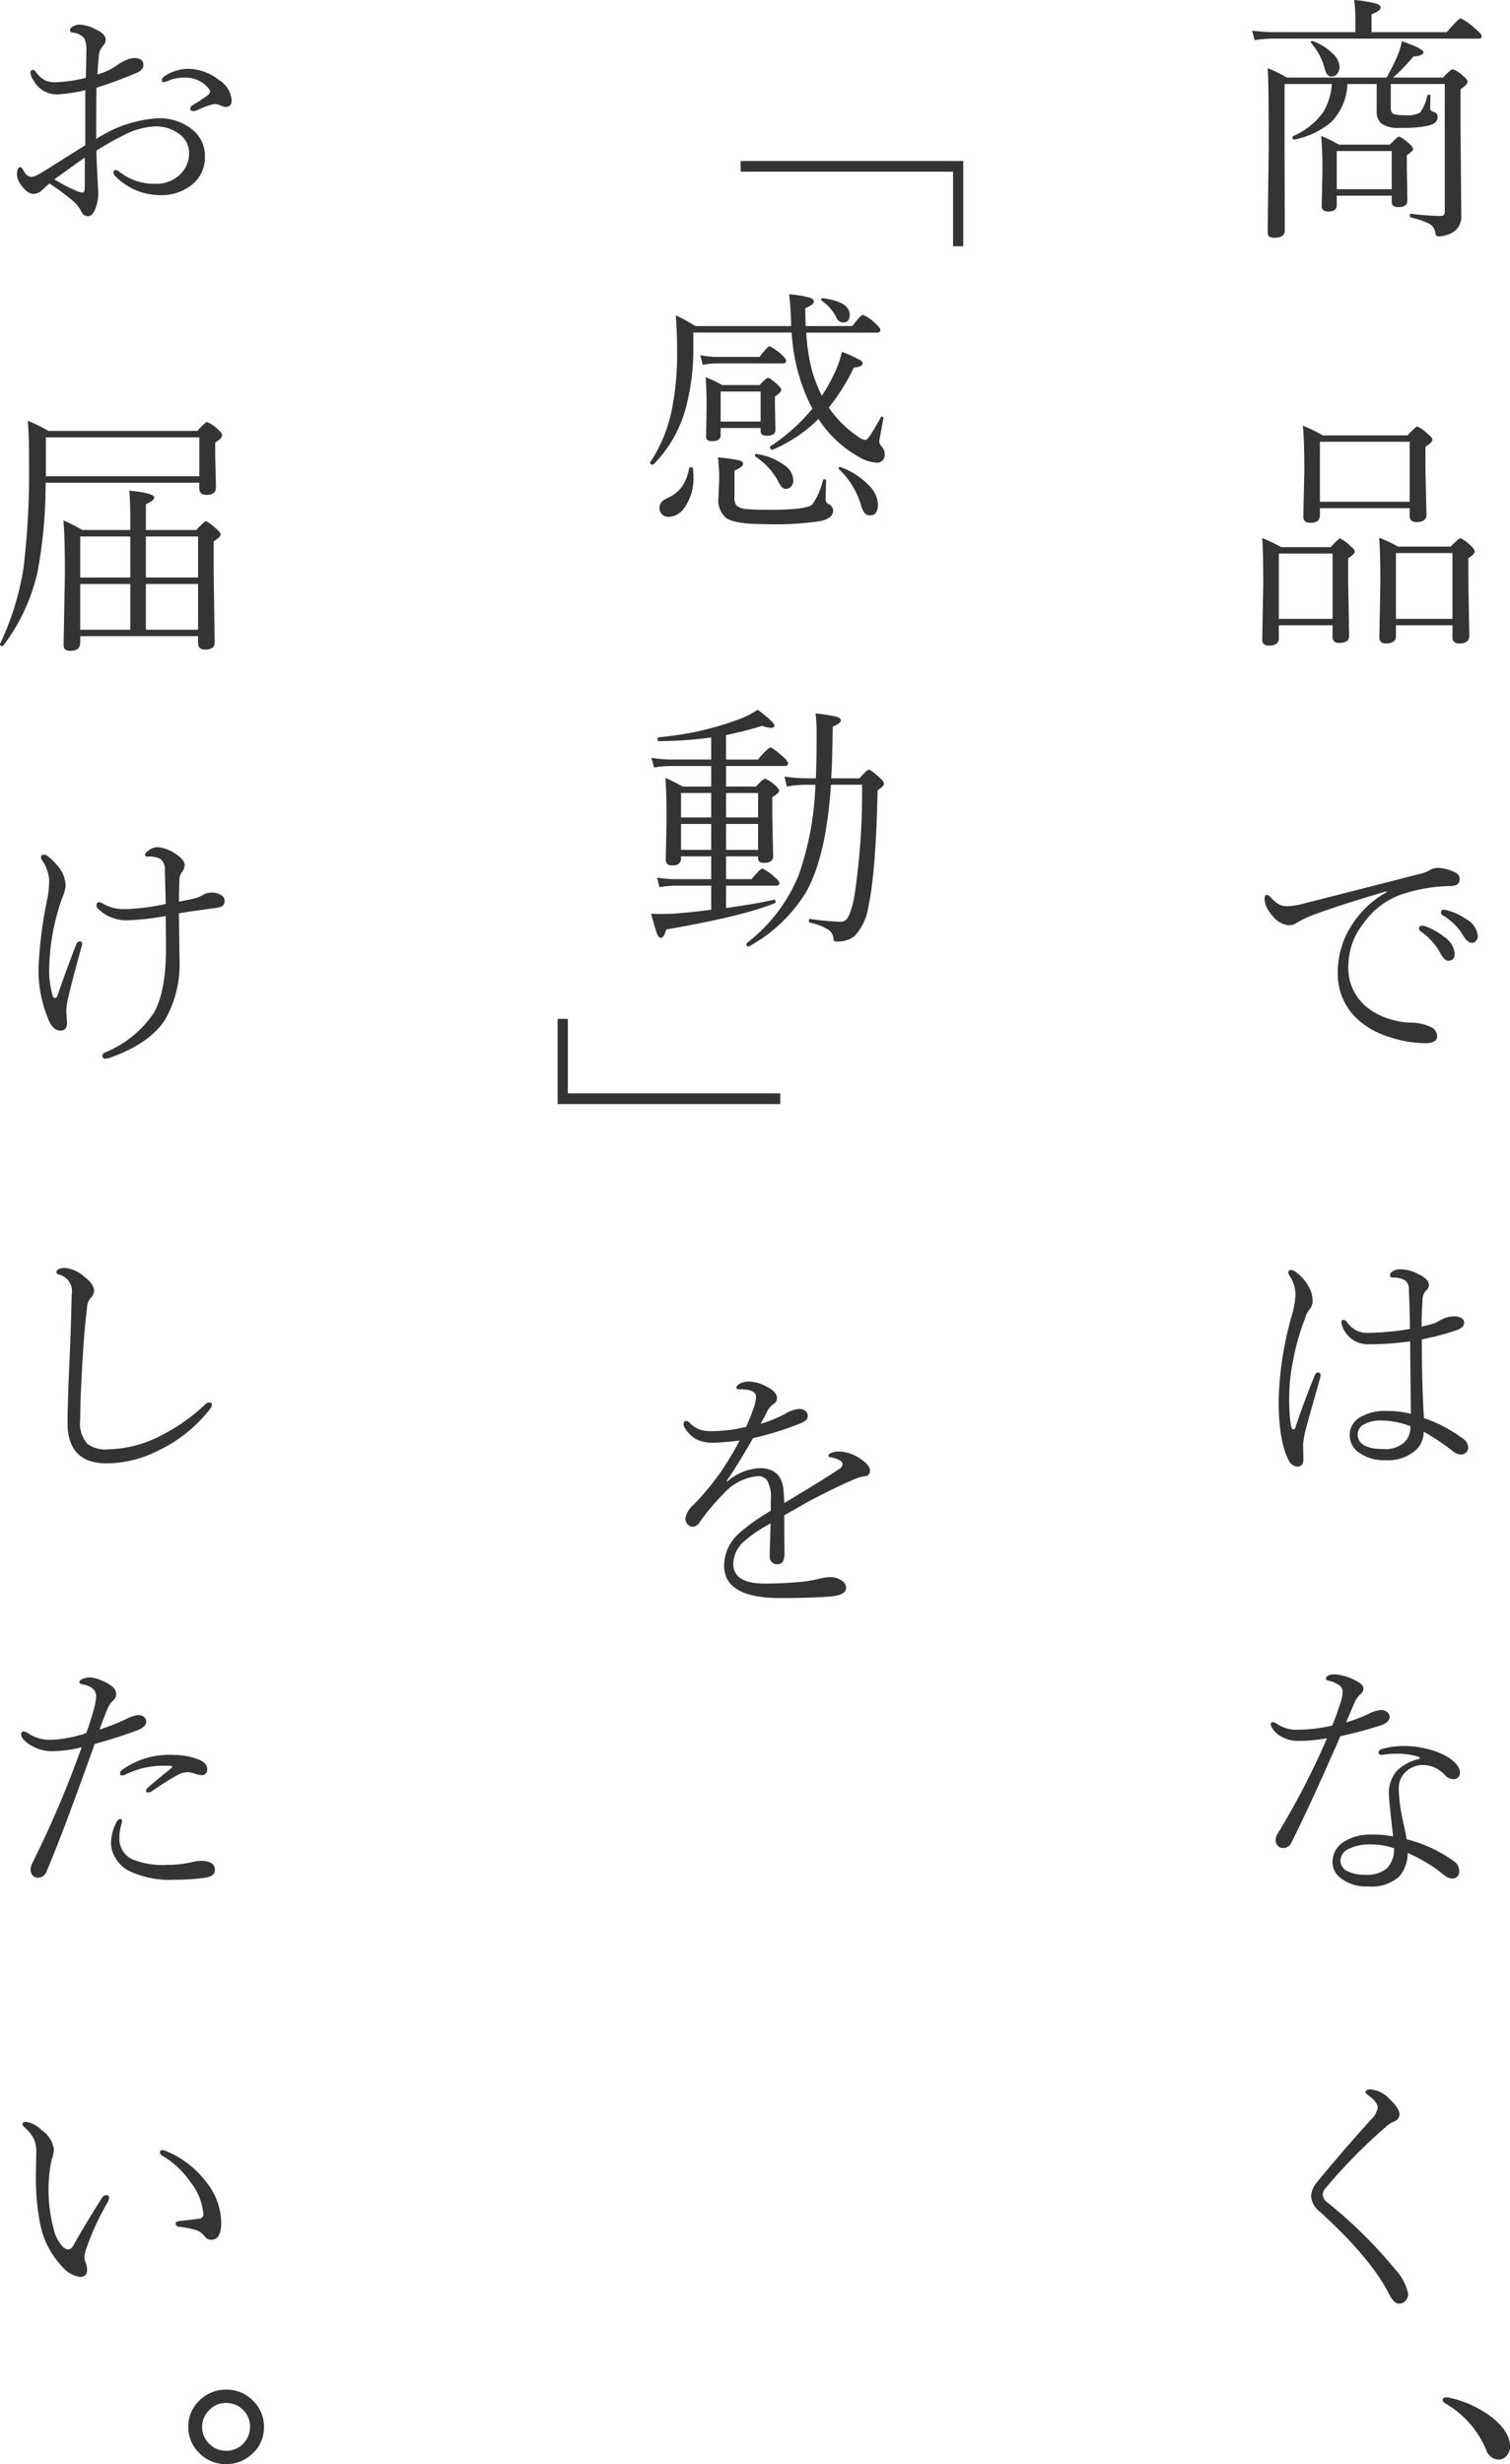 <svg xmlns="http://www.w3.org/2000/svg" width="174.543" height="284.802" viewBox="0 0 174.543 284.802">
  <g id="Group_3943" data-name="Group 3943" transform="translate(-740.099 -635.893)">
    <g id="Group_3942" data-name="Group 3942">
      <g id="Group_3069" data-name="Group 3069" transform="translate(-18.063 -10.254)">
        <path id="Path_1986" data-name="Path 1986" d="M20.01-11.88q-.234-.425-.337-.63a21.9,21.9,0,0,1-2.065-8.159H6.24v1.89A25.659,25.659,0,0,1,5.3-11.7,14.59,14.59,0,0,1,1.655-5.449a.141.141,0,0,1-.1.044q-.308,0-.308-.22a.13.13,0,0,1,.015-.059A17.148,17.148,0,0,0,3.823-12.1a32.7,32.7,0,0,0,.542-6.3q0-2.637-.161-4.263a18.226,18.226,0,0,1,2.271,1.245H17.549l-.029-1.025q-.073-1.641-.205-2.651a12.054,12.054,0,0,1,2.446.41q.41.161.41.439,0,.337-1,.776.015.352.029,1.143.015.586.029.908h5.391q.981-1.3,1.23-1.3a4.41,4.41,0,0,1,1.436,1q.571.5.571.762,0,.293-.41.293H19.292a22.053,22.053,0,0,0,.688,4.453,16.632,16.632,0,0,0,1.113,2.842,18.026,18.026,0,0,0,1.348-2.373,12.209,12.209,0,0,0,.981-2.7,16.119,16.119,0,0,1,2.051.923q.337.205.337.425,0,.366-1.025.483A23.221,23.221,0,0,1,21.9-12a12.593,12.593,0,0,0,3.3,3.3,2.2,2.2,0,0,0,.952.454q.322,0,1.772-2.651a.124.124,0,0,1,.1-.073.181.181,0,0,1,.1.029.177.177,0,0,1,.088.19q-.483,2.593-.483,2.666a1.033,1.033,0,0,0,.337.645,1.361,1.361,0,0,1,.293.82.881.881,0,0,1-1.011.981,4.276,4.276,0,0,1-1.714-.513A13.532,13.532,0,0,1,20.7-10.679a16.814,16.814,0,0,1-5.273,3.545h-.044q-.278,0-.278-.308a.1.1,0,0,1,.044-.088A21.383,21.383,0,0,0,20.01-11.88ZM14.019-9.639H9.4V-8.8q0,.688-1.025.688-.659,0-.659-.542l.059-3.252q0-2.241-.117-3.618A15.5,15.5,0,0,1,9.58-14.6H13.9q.776-.835.981-.835t1.025.718q.513.469.513.659,0,.293-.747.776v.923l.059,2.93q0,.688-1,.688-.718,0-.718-.557Zm0-.747v-3.472H9.4v3.472ZM21.064-24.36a.141.141,0,0,1-.044-.1.155.155,0,0,1,.176-.176h.029q3.091.381,3.091,1.934,0,.864-.762.864a.846.846,0,0,1-.762-.542A5.169,5.169,0,0,0,21.064-24.36ZM23.071-4.893a.086.086,0,0,1-.044-.073q0-.161.19-.161a.13.13,0,0,1,.059.015,8.477,8.477,0,0,1,3.252,2.095A3.32,3.32,0,0,1,27.583-.835q0,1.289-.908,1.289a.771.771,0,0,1-.659-.293,2.7,2.7,0,0,1-.4-.908A9.492,9.492,0,0,0,23.071-4.893ZM13.433-6.328a.168.168,0,0,1-.073-.132q0-.205.22-.176A7.251,7.251,0,0,1,16.831-5.3a2.173,2.173,0,0,1,.967,1.67,1.081,1.081,0,0,1-.278.776.818.818,0,0,1-.6.249q-.483,0-.923-.967A7.945,7.945,0,0,0,13.433-6.328ZM5.757-4.98q.029-.117.19-.117.22,0,.249.146a8.773,8.773,0,0,1,.059,1A5.79,5.79,0,0,1,5.3-.557,2.333,2.333,0,0,1,3.384.63,1.045,1.045,0,0,1,2.593.308a1.054,1.054,0,0,1-.264-.732q0-.718.938-1.128A4.088,4.088,0,0,0,5.01-2.988,5.555,5.555,0,0,0,5.757-4.98ZM7.324-16.934l-.278-1.128a9.288,9.288,0,0,0,1.831.205h5.01q.952-1.23,1.172-1.23a5.766,5.766,0,0,1,1.421,1q.483.439.483.688,0,.293-.381.293H8.936A8.427,8.427,0,0,0,7.324-16.934ZM21.226-3.6a.161.161,0,0,1,.161-.117q.205,0,.205.176-.059,1.289-.059,2.095a.652.652,0,0,0,.381.63.763.763,0,0,1,.483.747q0,.835-1.436,1.187a35.447,35.447,0,0,1-6.489.352q-3.4,0-4.409-.688A2.68,2.68,0,0,1,9.141-1.6l.088-2.095A18.493,18.493,0,0,0,9.082-6.24a17.044,17.044,0,0,1,2.549.366q.366.117.366.381,0,.337-1,.776v3.091a1.456,1.456,0,0,0,.234.952,1.962,1.962,0,0,0,1.157.4q.776.088,2.783.088Q19.365-.19,20-.806A8.475,8.475,0,0,0,21.226-3.6Zm-.82,34.45q.088-2.3.088-5.01a23.69,23.69,0,0,0-.117-2.49,19.209,19.209,0,0,1,2.417.381q.5.161.5.425,0,.337-.937.718-.059,4.116-.176,5.977h3.267q.864-1,1.084-1t1.26.938q.483.439.483.688,0,.293-.732.747-.205,9.609-1.069,13.447a6.242,6.242,0,0,1-1.626,3.442,3.176,3.176,0,0,1-1.978.6.734.734,0,0,1-.337-.044.474.474,0,0,1-.088-.249,1.441,1.441,0,0,0-.615-1.084,6.517,6.517,0,0,0-2.109-.806q-.117-.044-.117-.22,0-.234.146-.205a30.7,30.7,0,0,0,3.574.322q.586,0,.938-.791a10.743,10.743,0,0,0,.586-2.124,78.718,78.718,0,0,0,.894-12.92H22.148q-.542,8.32-2.9,12.451a17.7,17.7,0,0,1-6.562,6.226.13.13,0,0,1-.059.015q-.264,0-.264-.278a.141.141,0,0,1,.044-.1,18.964,18.964,0,0,0,6.006-7.852,34.686,34.686,0,0,0,1.934-10.459H19.38a12.087,12.087,0,0,0-2.329.205l-.278-1.157a16.391,16.391,0,0,0,2.549.205ZM10.02,39.87v2.637h2.944q1.04-1.23,1.26-1.23a5.767,5.767,0,0,1,1.421,1q.542.425.542.718,0,.264-.4.264H10.02v2.578q3.149-.425,5.552-.952.176-.029.176.234a.164.164,0,0,1-.088.161Q12,46.784,3.105,48.322q-.264.967-.63.967-.249,0-.454-.542t-.659-2.256q.571.044,1.084.044.264,0,1.318-.029,2.2-.161,4.541-.469V43.254H4.336a11.526,11.526,0,0,0-2.007.176l-.278-1.1a13.89,13.89,0,0,0,2.227.176H8.306V39.87H4.819V40.1q0,.82-1,.82-.762,0-.762-.63l.088-4.8q0-2.974-.132-4.687a22.091,22.091,0,0,1,2.007,1H8.306V29.426H3.765A11.545,11.545,0,0,0,1.7,29.6l-.308-1.128a13.081,13.081,0,0,0,2.344.205h4.57V26.13a47.647,47.647,0,0,1-6.035.425q-.161,0-.161-.234,0-.19.132-.22a35.091,35.091,0,0,0,8.921-1.948,10.8,10.8,0,0,0,2.52-1.23q1.934,1.45,1.934,1.831,0,.264-.4.264a3.323,3.323,0,0,1-1.025-.234,43.045,43.045,0,0,1-4.175,1.069v2.827h3.706A7.435,7.435,0,0,1,15.1,27.272q.293,0,1.509,1.084.586.527.586.776,0,.293-.4.293H10.02V31.8h3.457q.835-.908,1.055-.908a3.244,3.244,0,0,1,1.113.718q.513.439.513.688t-.791.732v1.948l.1,4.863q0,.776-1.025.776a.848.848,0,0,1-.586-.146.682.682,0,0,1-.132-.483V39.87Zm0-.747h3.706v-3H10.02Zm0-3.75h3.706V32.546H10.02Zm-5.2,3.75H8.306v-3H4.819Zm0-3.75H8.306V32.546H4.819Z" transform="translate(832.064 705.254)" fill="#343434"/>
        <path id="Path_1988" data-name="Path 1988" d="M11.595-17.619a29.292,29.292,0,0,1-2.982.257,4.358,4.358,0,0,1-2.059-.409,3.927,3.927,0,0,1-1.287-1.271.9.9,0,0,1-.151-.424q0-.409.272-.409a.744.744,0,0,1,.5.288,3.037,3.037,0,0,0,1.241.757,5.285,5.285,0,0,0,1.362.136,17.329,17.329,0,0,0,3.845-.5,21.315,21.315,0,0,0,.938-2.361,4.224,4.224,0,0,0,.212-1.135q0-.848-1.922-.848-.348,0-.348-.151,0-.242.348-.469a2.174,2.174,0,0,1,1.135-.272,4.457,4.457,0,0,1,1.847.5q1.362.636,1.362,1.393a.743.743,0,0,1-.378.681,2.366,2.366,0,0,0-.8.984q-.182.348-.711,1.332a15.245,15.245,0,0,0,2.846-1.166,3.566,3.566,0,0,1,1.589-.56,1.15,1.15,0,0,1,.772.257.69.69,0,0,1,.242.515.68.68,0,0,1-.242.56,2.507,2.507,0,0,1-.742.394,36.937,36.937,0,0,1-5.343,1.65q-1.832,3.209-3.058,4.965l.061.061a6.225,6.225,0,0,1,3.784-1.559q2.619,0,2.755,2.77.061.742.061,1.271,4.45-2.664,6.418-3.981a.644.644,0,0,0,.333-.53.5.5,0,0,0-.272-.394,2.529,2.529,0,0,0-1.09-.378q-.272-.045-.272-.182,0-.227.424-.378a2.49,2.49,0,0,1,.817-.121,4.411,4.411,0,0,1,2.286.742q1.271.787,1.271,1.468a.6.6,0,0,1-.621.651,3.725,3.725,0,0,0-.923.242q-2.437,1.014-5.646,2.725-.484.272-1.423.817-.969.545-1.3.742l.03,4.465q0,1.181-.848,1.181a.846.846,0,0,1-.621-.257.786.786,0,0,1-.242-.575q0-.515.045-1.786.045-1.287.061-2.1a16.461,16.461,0,0,0-3,2.013,3.652,3.652,0,0,0-1.317,2.634q0,2.3,3.587,2.3a41.045,41.045,0,0,0,4.692-.242,16,16,0,0,0,1.7-.318,6.216,6.216,0,0,1,1.181-.182,2.237,2.237,0,0,1,1.423.439.994.994,0,0,1,.469.8q0,.833-1.8,1Q19.829.59,16.242.59,9.793.59,9.793-3.194a5.109,5.109,0,0,1,1.8-3.754,22.681,22.681,0,0,1,3.6-2.543v-1.3a3.768,3.768,0,0,0-.439-2.24,1.276,1.276,0,0,0-1.075-.469,6.117,6.117,0,0,0-3.951,2.043,24.464,24.464,0,0,0-2.785,3.33.931.931,0,0,1-.787.469.774.774,0,0,1-.605-.3.984.984,0,0,1-.227-.651,2.6,2.6,0,0,1,.893-1.529A29.7,29.7,0,0,0,9.354-13.9,34.685,34.685,0,0,0,11.595-17.619Z" transform="translate(832.064 830.254)" fill="#343434"/>
        <path id="Path_1989" data-name="Path 1989" d="M22.866-17.153a5.815,5.815,0,0,1,3.5,1.26,3.055,3.055,0,0,1,1.509,2.373q0,.776-.718.776a2.081,2.081,0,0,1-.6-.19,1.782,1.782,0,0,0-.688-.146q-.059,0-.688.176-.337.1-1.392.571a.908.908,0,0,1-.381.059q-.308,0-.308-.264a.408.408,0,0,1,.234-.4,18.081,18.081,0,0,0,1.846-1.216.611.611,0,0,0,.205-.366.709.709,0,0,0-.146-.322,3.383,3.383,0,0,0-2.8-1.289,4.686,4.686,0,0,0-1.743.293,3.56,3.56,0,0,1-.659.234q-.234,0-.234-.264t.571-.6A5,5,0,0,1,22.866-17.153ZM12.217-9.038a14.558,14.558,0,0,1,7.134-2.4,6.043,6.043,0,0,1,3.94,1.274,3.884,3.884,0,0,1,1.494,3.135A4.038,4.038,0,0,1,23.027-3.56a5.709,5.709,0,0,1-3.4,1.011A7.338,7.338,0,0,1,14.37-4.8a.575.575,0,0,1-.146-.425q0-.234.264-.234a.648.648,0,0,1,.366.176,6.522,6.522,0,0,0,4.233,1.421,3.939,3.939,0,0,0,2.842-1.1,3.342,3.342,0,0,0,1.025-2.476,2.718,2.718,0,0,0-1.377-2.344,4.448,4.448,0,0,0-2.461-.718,8.5,8.5,0,0,0-3.5.908,30.689,30.689,0,0,0-3.369,1.9q0,.747.059,1.86.073,1.45.088,1.816l.059,1.187a4.615,4.615,0,0,1-.293,1.743q-.337.967-.908.967A.818.818,0,0,1,10.5-.659a3.8,3.8,0,0,0-.937-1.2A27.39,27.39,0,0,0,6.812-3.9l-.806.718A1.47,1.47,0,0,1,4.951-2.7q-.645,0-1.348-.937a2.246,2.246,0,0,1-.542-1.23q0-.923.4-.923.146,0,.352.4.381.718.879.718a1.466,1.466,0,0,0,.776-.234Q6.885-5.742,8.6-6.841q1.978-1.245,2.358-1.479v-6.357a19.573,19.573,0,0,1-3.223.483A3.037,3.037,0,0,1,5.01-15.762a2.1,2.1,0,0,1-.4-.923q0-.337.308-.337.146,0,.322.234a3.259,3.259,0,0,0,1.069.967A2.8,2.8,0,0,0,7.5-15.6a16.344,16.344,0,0,0,3.516-.513q.059-1.919.059-2.944a3.481,3.481,0,0,0-.205-1.582,1.9,1.9,0,0,0-1.392-.7q-.293-.029-.293-.264,0-.278.41-.483a1.56,1.56,0,0,1,.732-.176,4.509,4.509,0,0,1,1.816.542q1.172.527,1.172,1.2a.975.975,0,0,1-.293.688A2.051,2.051,0,0,0,12.51-18.4q-.1.879-.146,1.89a7.12,7.12,0,0,0,2.3-1.084,4.393,4.393,0,0,1,.952-.542,2.605,2.605,0,0,1,1-.264q1.055,0,1.055.806,0,.557-.718.879a46.979,46.979,0,0,1-4.7,1.743q-.029,1.2-.029,2.959Q12.217-10.034,12.217-9.038ZM10.9-6.9q-.571.4-3.516,2.52A17.784,17.784,0,0,0,9.9-3.062a2.114,2.114,0,0,0,.762.205q.234,0,.234-.688ZM6.372,30.686a56.12,56.12,0,0,1-.923,10.254,22.112,22.112,0,0,1-3.955,8.555.118.118,0,0,1-.117.059q-.278,0-.278-.19v-.044A31.961,31.961,0,0,0,3.823,40.5a93.68,93.68,0,0,0,.63-12.363q0-3.12-.146-4.614a18.634,18.634,0,0,1,2.388,1.172H23.906q.923-1.025,1.128-1.025a3.831,3.831,0,0,1,1.26.864q.483.425.483.674,0,.337-.806.835V27.36l.088,3.867q0,.864-1.113.864-.806,0-.806-.776v-.63Zm17.769-.747v-4.5H6.4v4.5Zm-7.983,6.211V35.124q0-2.388-.117-3.53,2.886.293,2.886.806,0,.337-.967.776v2.974h5.83q.923-1,1.1-1,.234,0,1.2.85.513.439.513.688t-.806.776v3.516l.117,8.188q0,.806-1.113.806-.806,0-.806-.747v-.806H10.371v.747q0,.938-1.084.938a.957.957,0,0,1-.688-.176.82.82,0,0,1-.146-.571L8.6,41.218q0-4.38-.176-6.182a20.246,20.246,0,0,1,2.183,1.113Zm1.8,11.528h6.035V42.39H17.959Zm-1.8,0V42.39H10.371v5.288Zm1.8-6.035h6.035V36.9H17.959Zm-1.8,0V36.9H10.371v4.746ZM21.782,79.11q1.128-.22,1.611-.337a4.125,4.125,0,0,0,1.055-.381,2.039,2.039,0,0,1,1.084-.337,1.993,1.993,0,0,1,1.143.308.715.715,0,0,1,.381.6.759.759,0,0,1-.264.659,1.928,1.928,0,0,1-.718.205q-3.135.425-4.292.63l.059,5.156a12.961,12.961,0,0,1-1.685,7.178q-1.816,2.739-6.27,4.321a2.326,2.326,0,0,1-.63.146q-.322,0-.322-.366,0-.22.293-.352a12.481,12.481,0,0,0,5.654-4.585q1.406-2.461,1.406-7.5l-.029-3.691a30.524,30.524,0,0,1-4.512.5,4.711,4.711,0,0,1-3.325-1.348.532.532,0,0,1-.176-.381q0-.366.337-.366a.858.858,0,0,1,.381.146,4.789,4.789,0,0,0,2.432.659,25.987,25.987,0,0,0,4.863-.6L20.2,77.265q-.015-1.113-.044-1.787a1.534,1.534,0,0,0-.469-1.274,2.592,2.592,0,0,0-1.465-.308q-.366,0-.366-.19,0-.234.4-.5a1.693,1.693,0,0,1,1.04-.4,4.345,4.345,0,0,1,2.095.776q1.055.688,1.055,1.289a1.471,1.471,0,0,1-.264.747,1.619,1.619,0,0,0-.337.82Q21.782,78.173,21.782,79.11ZM9.009,90.082a8.649,8.649,0,0,0-.249,1.685l.088,1.348q0,.894-.776.894T6.782,92.924a14.7,14.7,0,0,1-1.23-6.24A48.939,48.939,0,0,1,6.606,78.6a12.222,12.222,0,0,0,.176-2.007,4.629,4.629,0,0,0-.85-2.314.565.565,0,0,1-.088-.293v-.1q0-.205.4-.205.249,0,.879.6a8.8,8.8,0,0,1,.835.923,3.508,3.508,0,0,1,.718,2.08,4.252,4.252,0,0,1-.293,1.172q-.015.029-.176.439-.1.278-.132.4a25.658,25.658,0,0,0-1.289,7.705,10.336,10.336,0,0,0,.366,2.856q.088.381.308.381.19,0,.293-.293,1.069-3.149,2.139-5.845.146-.4.454-.4.249,0,.249.308a.392.392,0,0,1-.029.146Q9.448,88.207,9.009,90.082Zm4.453,53.947q-4.556,0-4.556-4.673,0-2.139.234-7.471.132-2.534.249-7.412a1.966,1.966,0,0,0-1.348-2.227q-.425-.1-.425-.322,0-.19.293-.366a1.784,1.784,0,0,1,.732-.117,3.873,3.873,0,0,1,2.095.923q1.23.923,1.23,1.714a1.248,1.248,0,0,1-.425.879,1.714,1.714,0,0,0-.381,1.1q-.308,2.373-.513,5.918-.278,4.614-.278,7.017a3.569,3.569,0,0,0,.835,2.783,3.474,3.474,0,0,0,2.373.63,13.808,13.808,0,0,0,6.328-1.7,21.367,21.367,0,0,0,4.937-3.516.63.63,0,0,1,.454-.205q.293,0,.293.308a.787.787,0,0,1-.205.439,16.535,16.535,0,0,1-5.757,4.7A13.519,13.519,0,0,1,13.462,144.029ZM12.6,174.8a26.46,26.46,0,0,0,3.032-1.2,4.143,4.143,0,0,1,1.45-.483,1.018,1.018,0,0,1,.645.205.667.667,0,0,1,.278.542q0,.615-1.055,1.025-2.329.864-4.907,1.567-3.882,10.869-5.552,14.707a1.059,1.059,0,0,1-.967.747.855.855,0,0,1-.688-.293,1.19,1.19,0,0,1-.205-.674,1.615,1.615,0,0,1,.146-.6,120.219,120.219,0,0,0,5.757-13.506,14.261,14.261,0,0,1-3.208.454,4.775,4.775,0,0,1-2.915-.835q-.864-.615-.864-1.113a.3.3,0,0,1,.337-.337,1.5,1.5,0,0,1,.557.278A4.5,4.5,0,0,0,7,175.975a14.471,14.471,0,0,0,4.072-.776q.527-1.479.85-2.681a6.54,6.54,0,0,0,.293-1.553q0-1.055-1.436-1.362-.513-.1-.513-.293t.425-.4a3.009,3.009,0,0,1,.806-.146,3.688,3.688,0,0,1,1.26.322,4.743,4.743,0,0,1,1.26.7,1.135,1.135,0,0,1,.513.864,1.015,1.015,0,0,1-.425.85,2.845,2.845,0,0,0-.63,1.011Q13.315,172.854,12.6,174.8Zm2.49,11.074a5.37,5.37,0,0,0-.19,1.465,2.6,2.6,0,0,0,1.523,2.461,9.214,9.214,0,0,0,4,.63,12.4,12.4,0,0,0,2.754-.293,4.791,4.791,0,0,1,1.23-.176,2.537,2.537,0,0,1,.923.176.858.858,0,0,1,.6.835.748.748,0,0,1-.293.659,2.334,2.334,0,0,1-1,.308,23.293,23.293,0,0,1-3.267.205,10.87,10.87,0,0,1-5.552-1.113,3.971,3.971,0,0,1-1.421-1.479,3.33,3.33,0,0,1-.469-1.67,5.354,5.354,0,0,1,.542-2.212q.234-.542.542-.542.205,0,.205.234A5.278,5.278,0,0,1,15.088,185.877ZM20.83,179.3q.176-.146.176-.22t-.205-.088q-.205-.015-.469-.015a10.016,10.016,0,0,0-4.79,1.04.845.845,0,0,1-.322.073q-.249,0-.249-.205a.545.545,0,0,1,.234-.425,9.271,9.271,0,0,1,5.669-1.743q.234,0,.513.015a7.815,7.815,0,0,1,2.827.586q.879.425.835,1.1a.589.589,0,0,1-.718.63,1.98,1.98,0,0,1-.659-.146,3.082,3.082,0,0,0-.806-.176H22.72a2.456,2.456,0,0,0-1.025.278,31.107,31.107,0,0,0-3.032,1.919,1.01,1.01,0,0,1-.483.146q-.205,0-.205-.249,0-.117.278-.381Q18.618,181.116,20.83,179.3Zm-1.245,44.323q0-.22.337-.22a.65.65,0,0,1,.293.073A11.167,11.167,0,0,1,25,227.168a7.642,7.642,0,0,1,1.67,4.614q0,1.978-1.143,1.978a.9.9,0,0,1-.776-.4,2.063,2.063,0,0,0-1-.718,9.811,9.811,0,0,0-1.948-.381q-.4-.044-.4-.4,0-.22.454-.264,1.758-.205,2.285-.278a.49.49,0,0,0,.454-.542,6.8,6.8,0,0,0-1.553-3.779,9.923,9.923,0,0,0-3.164-2.93A.518.518,0,0,1,19.585,223.623ZM10.3,238.052a3.28,3.28,0,0,1-2.021-1.2,9.855,9.855,0,0,1-2.549-4.98,27.677,27.677,0,0,1-.483-5.728l.044-2.461A3.712,3.712,0,0,0,5,222.07,4.7,4.7,0,0,0,3.97,220.8q-.278-.264-.278-.4,0-.264.425-.264a3.223,3.223,0,0,1,1.8.967,3.169,3.169,0,0,1,1.406,2.183,4.2,4.2,0,0,1-.278,1.289,17.508,17.508,0,0,0,.469,8.672q.776,1.626,1.479,1.626.337,0,.6-.483,1.23-2.212,3.281-5.449a.587.587,0,0,1,.5-.337q.337,0,.337.308a1.349,1.349,0,0,1-.176.527,29.363,29.363,0,0,0-2.373,5.1,5.463,5.463,0,0,0-.308,1.113,1.778,1.778,0,0,0,.117.688,2.2,2.2,0,0,1,.19.938Q11.162,238.052,10.3,238.052Z" transform="translate(757.064 671.254)" fill="#343434"/>
        <path id="Path_1984" data-name="Path 1984" d="M11.045-15.4H5.581v7.983l.029,8.95q0,.835-1.2.835a.9.9,0,0,1-.645-.161.9.9,0,0,1-.132-.557L3.75-8.188q0-7.471-.117-9.038a14.888,14.888,0,0,1,2.212,1.084H17.373a25.849,25.849,0,0,0,1.289-2.578,8.791,8.791,0,0,0,.483-1.626q2.49.879,2.49,1.26,0,.439-1.172.513a19.037,19.037,0,0,1-2.344,2.432h5.771q.923-.967,1.128-.967a3.193,3.193,0,0,1,1.2.776q.513.41.513.688,0,.322-.806.85v4.775l.088,9.9a2.069,2.069,0,0,1-1.2,1.978,3.7,3.7,0,0,1-1.377.366.4.4,0,0,1-.425-.4,1.371,1.371,0,0,0-.7-1.069A9.652,9.652,0,0,0,20.186.029q-.117-.044-.117-.22,0-.234.146-.205a30.375,30.375,0,0,0,3.4.249A.427.427,0,0,0,24.1-.63V-15.4h-6.24v2.754q0,.571.322.718a4.183,4.183,0,0,0,1.318.132,3.148,3.148,0,0,0,1.743-.293,4.992,4.992,0,0,0,.835-1.963.182.182,0,0,1,.19-.117q.176,0,.176.146l-.029,1.436q0,.308.425.425a.561.561,0,0,1,.425.63q0,.7-1.143.967a14.22,14.22,0,0,1-3.179.234,3.362,3.362,0,0,1-2.212-.527,1.933,1.933,0,0,1-.5-1.509V-15.4H12.847a6.617,6.617,0,0,1-1.875,4.409A9.471,9.471,0,0,1,6.724-8.979q-.22.029-.22-.249a.157.157,0,0,1,.073-.146A8.493,8.493,0,0,0,10-12.07,7.042,7.042,0,0,0,11.045-15.4ZM11.616-2.49v1.113q0,.718-1.025.718-.718,0-.718-.63l.088-4.072q0-2.358-.146-4.028a13.687,13.687,0,0,1,2.036,1h5.918q.85-.923,1.04-.923.234,0,1.113.747.513.439.513.688t-.718.718v1.406l.059,3.838q0,.747-1.055.747-.747,0-.747-.6V-2.49Zm6.357-.747V-7.646H11.616v4.409Zm-4.2-18.149V-23.1a17.994,17.994,0,0,0-.146-2.007,14.036,14.036,0,0,1,2.622.439q.439.161.439.425,0,.381-1.055.791v2.065h8.7q1.362-1.6,1.611-1.6a7,7,0,0,1,1.685,1.2q.747.615.747.879t-.381.264H4.233a15.018,15.018,0,0,0-2.109.176l-.293-1.1a20.373,20.373,0,0,0,2.4.176Zm-5.127,1.23a.157.157,0,0,1-.029-.088q0-.132.146-.132a.13.13,0,0,1,.059.015A6.157,6.157,0,0,1,11.162-18.9a2.273,2.273,0,0,1,.776,1.494,1.236,1.236,0,0,1-.293.864.87.87,0,0,1-.659.278q-.557,0-.791-1A7.272,7.272,0,0,0,8.643-20.156Zm11.4,53.786H9.668v.835q0,.85-1.084.85-.835,0-.835-.688l.117-5.3q0-3.721-.176-5.229a15.639,15.639,0,0,1,2.3,1.113H19.8q.952-1.025,1.128-1.025a4.386,4.386,0,0,1,1.23.879q.513.4.513.659,0,.293-.806.806v2.256l.117,5.61q0,.835-1.143.835-.806,0-.806-.732Zm0-.747V25.954H9.668v6.929ZM24.99,47.165H18.457v1.26q0,.835-1.143.835-.776,0-.776-.688l.117-6.211q0-3.838-.146-5.317a14.689,14.689,0,0,1,2.183,1.025h6.094q.923-.967,1.128-.967a3.746,3.746,0,0,1,1.172.85q.483.439.483.659,0,.322-.747.806v2.49l.117,6.46q0,.894-1.143.894-.806,0-.806-.688Zm0-.747v-7.6H18.457v7.6Zm-13.857.747H4.922V48.63q0,.879-1.113.879Q3,49.509,3,48.85l.117-6.4q0-3.867-.117-5.376a18.739,18.739,0,0,1,2.183,1.055h5.742q.894-1,1.069-1a4,4,0,0,1,1.172.85q.542.454.542.645,0,.293-.776.791v2.52l.117,6.489q0,.776-1.172.776-.747,0-.747-.688Zm0-.747V38.874H4.922v7.544ZM23.965,80.033a1.885,1.885,0,0,1,.483.088,6.885,6.885,0,0,1,2.124,1,2.53,2.53,0,0,1,1.348,1.934.856.856,0,0,1-.2.571.617.617,0,0,1-.491.234q-.5,0-.981-.806a6.72,6.72,0,0,0-2.461-2.417.32.32,0,0,1-.117-.293Q23.672,80.033,23.965,80.033Zm-2.52,1.86a1.1,1.1,0,0,1,.308.029,7.281,7.281,0,0,1,2.212,1.2,2.771,2.771,0,0,1,1.289,1.948q0,.864-.747.864-.469,0-.981-.981A7.353,7.353,0,0,0,21.3,82.523a.38.38,0,0,1-.176-.308A.285.285,0,0,1,21.445,81.894Zm1.86-6.694a4.453,4.453,0,0,1,1.714.4q.806.278.806.894,0,.762-.981.806a18.793,18.793,0,0,0-5.83,1,9.1,9.1,0,0,0-4.351,3.369,7.885,7.885,0,0,0-1.7,4.7A5.849,5.849,0,0,0,15,91.225a7.706,7.706,0,0,0,2.7,1.436,8.627,8.627,0,0,0,2.52.425A5.491,5.491,0,0,1,22.5,93.6a1.183,1.183,0,0,1,.718,1.084q0,.776-1.377.776a13.291,13.291,0,0,1-4.072-.688,9.768,9.768,0,0,1-3.428-1.8,7.081,7.081,0,0,1-2.607-5.728,9.939,9.939,0,0,1,1.758-5.64A11.1,11.1,0,0,1,17.4,78l-.059-.088Q12.466,79.345,9.3,80.487A13.937,13.937,0,0,0,7.075,81.5a1.808,1.808,0,0,1-1.025.337A2.836,2.836,0,0,1,4.072,80.6a3.1,3.1,0,0,1-.806-1.714q0-.571.293-.571.132,0,.4.264a3.82,3.82,0,0,0,1,.85,2.107,2.107,0,0,0,1.011.205A8.813,8.813,0,0,0,7.881,79.3q2.036-.513,6.694-1.7,4.116-1.055,6.328-1.626a5.107,5.107,0,0,0,1.406-.469A1.739,1.739,0,0,1,23.306,75.2Zm-1.611,63.586a17.06,17.06,0,0,1,4.585,2.432,1.273,1.273,0,0,1,.513.835.8.8,0,0,1-.659.938.823.823,0,0,1-.161.015,1.51,1.51,0,0,1-.894-.352,26.011,26.011,0,0,0-3.413-2.285,2.858,2.858,0,0,1-1.157,2.329,4.869,4.869,0,0,1-3.193.967,5.107,5.107,0,0,1-3.149-.894,2.425,2.425,0,0,1-1.055-2.021,2.33,2.33,0,0,1,1.23-2.065,5.533,5.533,0,0,1,3-.718,11.45,11.45,0,0,1,2.842.337l-.088-8.379a33.005,33.005,0,0,1-4.7.337,3.143,3.143,0,0,1-3.149-2.109,1.446,1.446,0,0,1-.088-.439q0-.278.264-.278.205,0,.454.366a2.735,2.735,0,0,0,2.344,1.143,31.056,31.056,0,0,0,4.849-.454q0-1.86-.117-4.438a1.459,1.459,0,0,0-.381-1.143,2.529,2.529,0,0,0-1.421-.352q-.381,0-.381-.308,0-.249.4-.469a1.6,1.6,0,0,1,.776-.19,4.625,4.625,0,0,1,2.065.542q1.26.586,1.26,1.289a.869.869,0,0,1-.366.659,1.753,1.753,0,0,0-.381,1.23q-.1,1.479-.1,2.9a13.016,13.016,0,0,0,1.479-.381q.19-.073.894-.454a2.968,2.968,0,0,1,1.494-.337,1.316,1.316,0,0,1,.747.205.6.6,0,0,1,.308.513q0,.557-.864.879a29.418,29.418,0,0,1-4.028,1.055Q21.445,135.021,21.694,138.785Zm-1.567.952a9.374,9.374,0,0,0-3.413-.659,3.812,3.812,0,0,0-1.948.439,1.3,1.3,0,0,0-.732,1.143q0,1.714,3.032,1.714a3.255,3.255,0,0,0,2.344-.762A2.447,2.447,0,0,0,20.127,139.737Zm-14-3.589a21.823,21.823,0,0,0,.176,3.413q.117.542.278.542a.23.23,0,0,0,.234-.176q1.04-3.12,2.256-6.064.117-.337.4-.337t.264.4a.964.964,0,0,1-.059.293q-1.6,5.64-1.685,6.035a12.16,12.16,0,0,0-.264,1.538l.029,1.8q0,.806-.688.806a1.172,1.172,0,0,1-1.025-.776q-1.143-2.183-1.143-6.914a39.1,39.1,0,0,1,1.465-9.595,10.29,10.29,0,0,0,.483-2.651,4.112,4.112,0,0,0-.688-2.124.861.861,0,0,1-.146-.366q0-.293.352-.293a1.137,1.137,0,0,1,.6.293,4.764,4.764,0,0,1,1.26,1.392,3.422,3.422,0,0,1,.6,1.948,1.5,1.5,0,0,1-.425,1,2.792,2.792,0,0,0-.469,1.011,26.441,26.441,0,0,0-1.362,4.8A21.314,21.314,0,0,0,6.123,136.148Zm4.365,39.65a19.3,19.3,0,0,1-3.354.308,3.926,3.926,0,0,1-1.875-.469,2.745,2.745,0,0,1-1.157-1.1.9.9,0,0,1-.117-.366.207.207,0,0,1,.234-.234.926.926,0,0,1,.454.176,4.017,4.017,0,0,0,2.4.7,18.106,18.106,0,0,0,4.014-.483q.527-1.274,1.055-2.944a4.149,4.149,0,0,0,.146-1.055.929.929,0,0,0-.542-.747,3.073,3.073,0,0,0-1.143-.454q-.234-.059-.234-.176,0-.542,1.025-.542a5.762,5.762,0,0,1,2.329.688q.967.454.967.938a.788.788,0,0,1-.366.688,3.3,3.3,0,0,0-.776,1.23q-.029.073-.41.952-.249.6-.454,1.055a17.665,17.665,0,0,0,2.549-.952,4,4,0,0,1,1.523-.483,1.01,1.01,0,0,1,.674.249.669.669,0,0,1,.293.557q0,.615-1,.967a47.92,47.92,0,0,1-4.7,1.26q-3.442,7.91-5.669,12.319a1,1,0,0,1-1,.6.749.749,0,0,1-.6-.308.893.893,0,0,1-.205-.586,1.309,1.309,0,0,1,.205-.718A89.431,89.431,0,0,0,10.488,175.8Zm10.591,2.153a7.942,7.942,0,0,0-2.607-.366,9.433,9.433,0,0,0-1.582.132h-.073q-.381,0-.381-.249,0-.322.425-.439a9.1,9.1,0,0,1,2.549-.337,11.089,11.089,0,0,1,2.944.41,7.848,7.848,0,0,1,2.241.967q1.26.85,1.26,1.714a.769.769,0,0,1-.22.542.746.746,0,0,1-.527.205,1.416,1.416,0,0,1-1-.483,3.492,3.492,0,0,0-2.461-1.157,2.882,2.882,0,0,0-2.124.85,2.539,2.539,0,0,0-.747,1.846,17.369,17.369,0,0,0,.337,3.032q.1.527.337,1.611.176.82.249,1.245a16.015,16.015,0,0,1,5.552,2.607,1.345,1.345,0,0,1,.513,1.055.777.777,0,0,1-.894.864,1.564,1.564,0,0,1-.791-.337,17.67,17.67,0,0,0-4.263-2.607,4.254,4.254,0,0,1-.981,2.725,4.833,4.833,0,0,1-3.6,1.143,4.773,4.773,0,0,1-3.179-.967,2.357,2.357,0,0,1-.937-1.875,2.738,2.738,0,0,1,1.494-2.417,5.487,5.487,0,0,1,2.886-.732,12.816,12.816,0,0,1,2.622.205q-.483-4.307-.483-4.8a3.908,3.908,0,0,1,.952-2.812,5.413,5.413,0,0,1,2.476-1.318q.146-.059.146-.146Q21.211,178,21.079,177.952Zm-2.842,10.562a8.089,8.089,0,0,0-2.71-.439,5.356,5.356,0,0,0-2.593.542,1.526,1.526,0,0,0-.894,1.348,1.334,1.334,0,0,0,.82,1.2,4.38,4.38,0,0,0,2.065.41,3.532,3.532,0,0,0,2.49-.747A3.161,3.161,0,0,0,18.237,188.514Zm-2.7,27.873a3.4,3.4,0,0,1,2.212,1.143q1.113,1.055,1.113,1.714a.889.889,0,0,1-.688.864,3.773,3.773,0,0,0-.923.63,63.016,63.016,0,0,0-6.87,6.987,1.416,1.416,0,0,0-.4.82,1.3,1.3,0,0,0,.571.923,52.864,52.864,0,0,1,7.866,7.778A5.762,5.762,0,0,1,19.863,240a1.111,1.111,0,0,1-.366.879,1,1,0,0,1-.688.264q-.586,0-1.113-1.055-2.124-4.189-8.027-9.565a2.526,2.526,0,0,1-1.025-1.772,2.754,2.754,0,0,1,.718-1.685q3.208-3.9,6.211-7.192a2.5,2.5,0,0,0,.776-1.362q0-.674-1.113-1.465-.293-.22-.293-.337Q14.941,216.387,15.542,216.387Z" transform="translate(901.064 671.254)" fill="#343434"/>
        <path id="Path_1990" data-name="Path 1990" d="M6.236-5.918A4.241,4.241,0,0,1,9.476-4.5,4.115,4.115,0,0,1,10.611-1.6,4.094,4.094,0,0,1,9.158,1.589a4.288,4.288,0,0,1-2.921,1.1A4.211,4.211,0,0,1,3,1.271,4.1,4.1,0,0,1,1.862-1.6,4.11,4.11,0,0,1,3.315-4.813,4.288,4.288,0,0,1,6.236-5.918Zm0,1.544a2.616,2.616,0,0,0-2.043.923A2.635,2.635,0,0,0,3.466-1.6,2.646,2.646,0,0,0,4.39.439a2.666,2.666,0,0,0,1.847.711A2.651,2.651,0,0,0,8.295.242a2.7,2.7,0,0,0,.7-1.847A2.672,2.672,0,0,0,8.1-3.663,2.685,2.685,0,0,0,6.236-4.375Z" transform="translate(778.064 928.254)" fill="#343434"/>
        <path id="Path_1991" data-name="Path 1991" d="M1.862-4.753q0-.272.454-.272a1.2,1.2,0,0,1,.2.015A12.462,12.462,0,0,1,7.6-2.679Q9.642-1.014,9.642.621A1.608,1.608,0,0,1,9.2,1.786a1.19,1.19,0,0,1-.893.378,1.567,1.567,0,0,1-1.423-1.12A11.058,11.058,0,0,0,2.1-4.359.451.451,0,0,1,1.862-4.753Z" transform="translate(923.064 928.254)" fill="#343434"/>
        <path id="Path_1987" data-name="Path 1987" d="M29.35-26.444v1.181H20.737V-.711H19.5V-26.444Z" transform="translate(849.063 793.254) rotate(-90)" fill="#343434"/>
        <path id="Path_1985" data-name="Path 1985" d="M29.35-26.444v1.181H20.737V-.711H19.5V-26.444Z" transform="translate(843.063 645.254) rotate(90)" fill="#343434"/>
      </g>
    </g>
  </g>
</svg>
